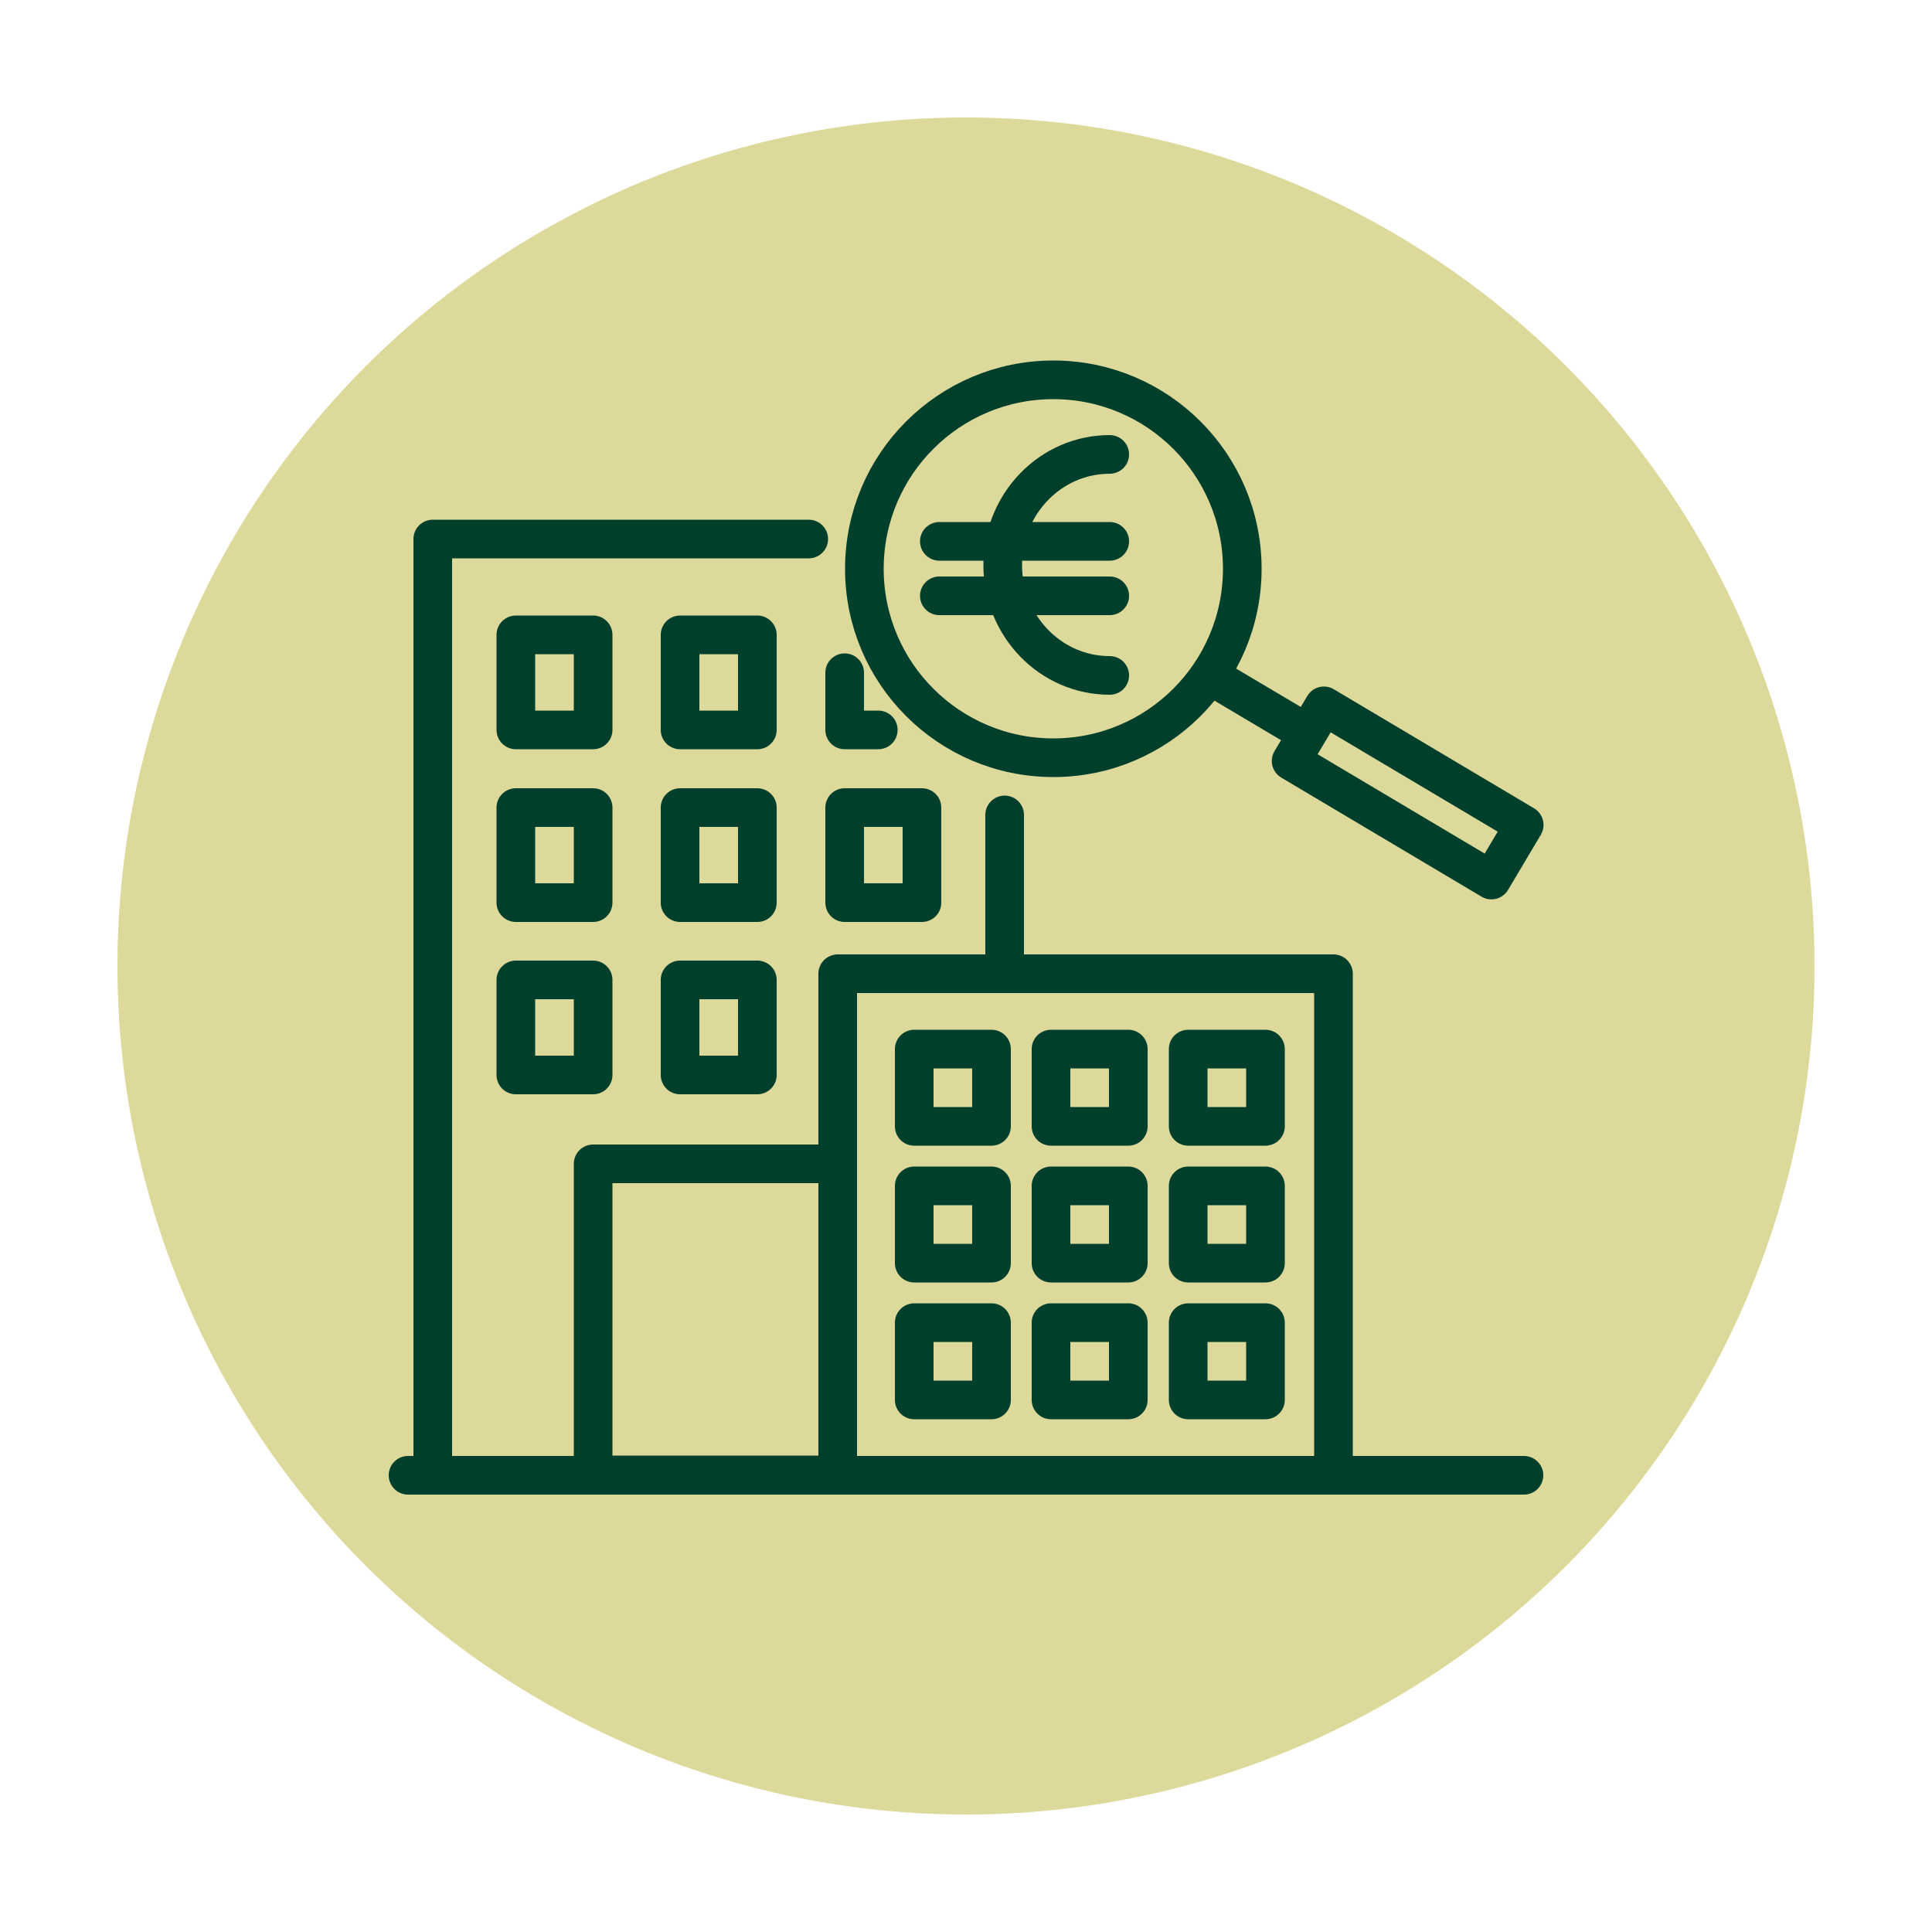 <svg xmlns="http://www.w3.org/2000/svg" id="Picto_estimation_de_biens_v2" data-name="Picto estimation de biens v2" viewBox="0 0 50 50"><defs><style> .cls-1 { fill: #dcd99a; } .cls-2 { fill: none; stroke: #003f2c; stroke-linecap: round; stroke-linejoin: round; stroke-width: 1px; } </style></defs><circle class="cls-1" cx="25" cy="25" r="21.96"></circle><g><g><circle class="cls-2" cx="27.26" cy="14.72" r="4.89"></circle><line class="cls-2" x1="31.41" y1="17.54" x2="33.82" y2="18.97"></line><rect class="cls-2" x="35.6" y="17.5" width="1.66" height="6.03" transform="translate(72.68 -.31) rotate(120.73)"></rect></g><line class="cls-2" x1="10.56" y1="38.18" x2="39.44" y2="38.18"></line><line class="cls-2" x1="26" y1="21.09" x2="26" y2="24.93"></line><polyline class="cls-2" points="26 38.18 11.2 38.18 11.2 13.95 20.93 13.95"></polyline><polyline class="cls-2" points="21.68 34.93 21.68 25.2 34.51 25.2 34.51 38.18 21.68 38.18"></polyline><g><rect class="cls-2" x="23.66" y="27.15" width="2" height="2"></rect><rect class="cls-2" x="27.2" y="27.15" width="2" height="2"></rect><rect class="cls-2" x="30.75" y="27.15" width="2" height="2"></rect></g><g><rect class="cls-2" x="23.66" y="30.69" width="2" height="2"></rect><rect class="cls-2" x="27.2" y="30.69" width="2" height="2"></rect><rect class="cls-2" x="30.75" y="30.69" width="2" height="2"></rect></g><g><rect class="cls-2" x="23.66" y="34.23" width="2" height="2"></rect><rect class="cls-2" x="27.2" y="34.23" width="2" height="2"></rect><rect class="cls-2" x="30.75" y="34.23" width="2" height="2"></rect></g><g><rect class="cls-2" x="13.35" y="16.43" width="2" height="2.46"></rect><rect class="cls-2" x="17.6" y="16.43" width="2" height="2.46"></rect><polyline class="cls-2" points="22.73 18.89 21.86 18.89 21.86 17.41"></polyline></g><g><rect class="cls-2" x="13.35" y="20.9" width="2" height="2.46"></rect><rect class="cls-2" x="17.6" y="20.9" width="2" height="2.46"></rect><rect class="cls-2" x="21.86" y="20.9" width="2" height="2.46"></rect></g><g><rect class="cls-2" x="13.35" y="25.36" width="2" height="2.46"></rect><rect class="cls-2" x="17.6" y="25.36" width="2" height="2.46"></rect></g><rect class="cls-2" x="15.35" y="30.12" width="6.33" height="8.05"></rect><g><path class="cls-2" d="M28.72,17.48c-1.53,0-2.77-1.28-2.77-2.86s1.24-2.86,2.77-2.86"></path><line class="cls-2" x1="24.31" y1="14.01" x2="28.72" y2="14.01"></line><line class="cls-2" x1="24.31" y1="15.42" x2="28.72" y2="15.42"></line></g></g></svg>